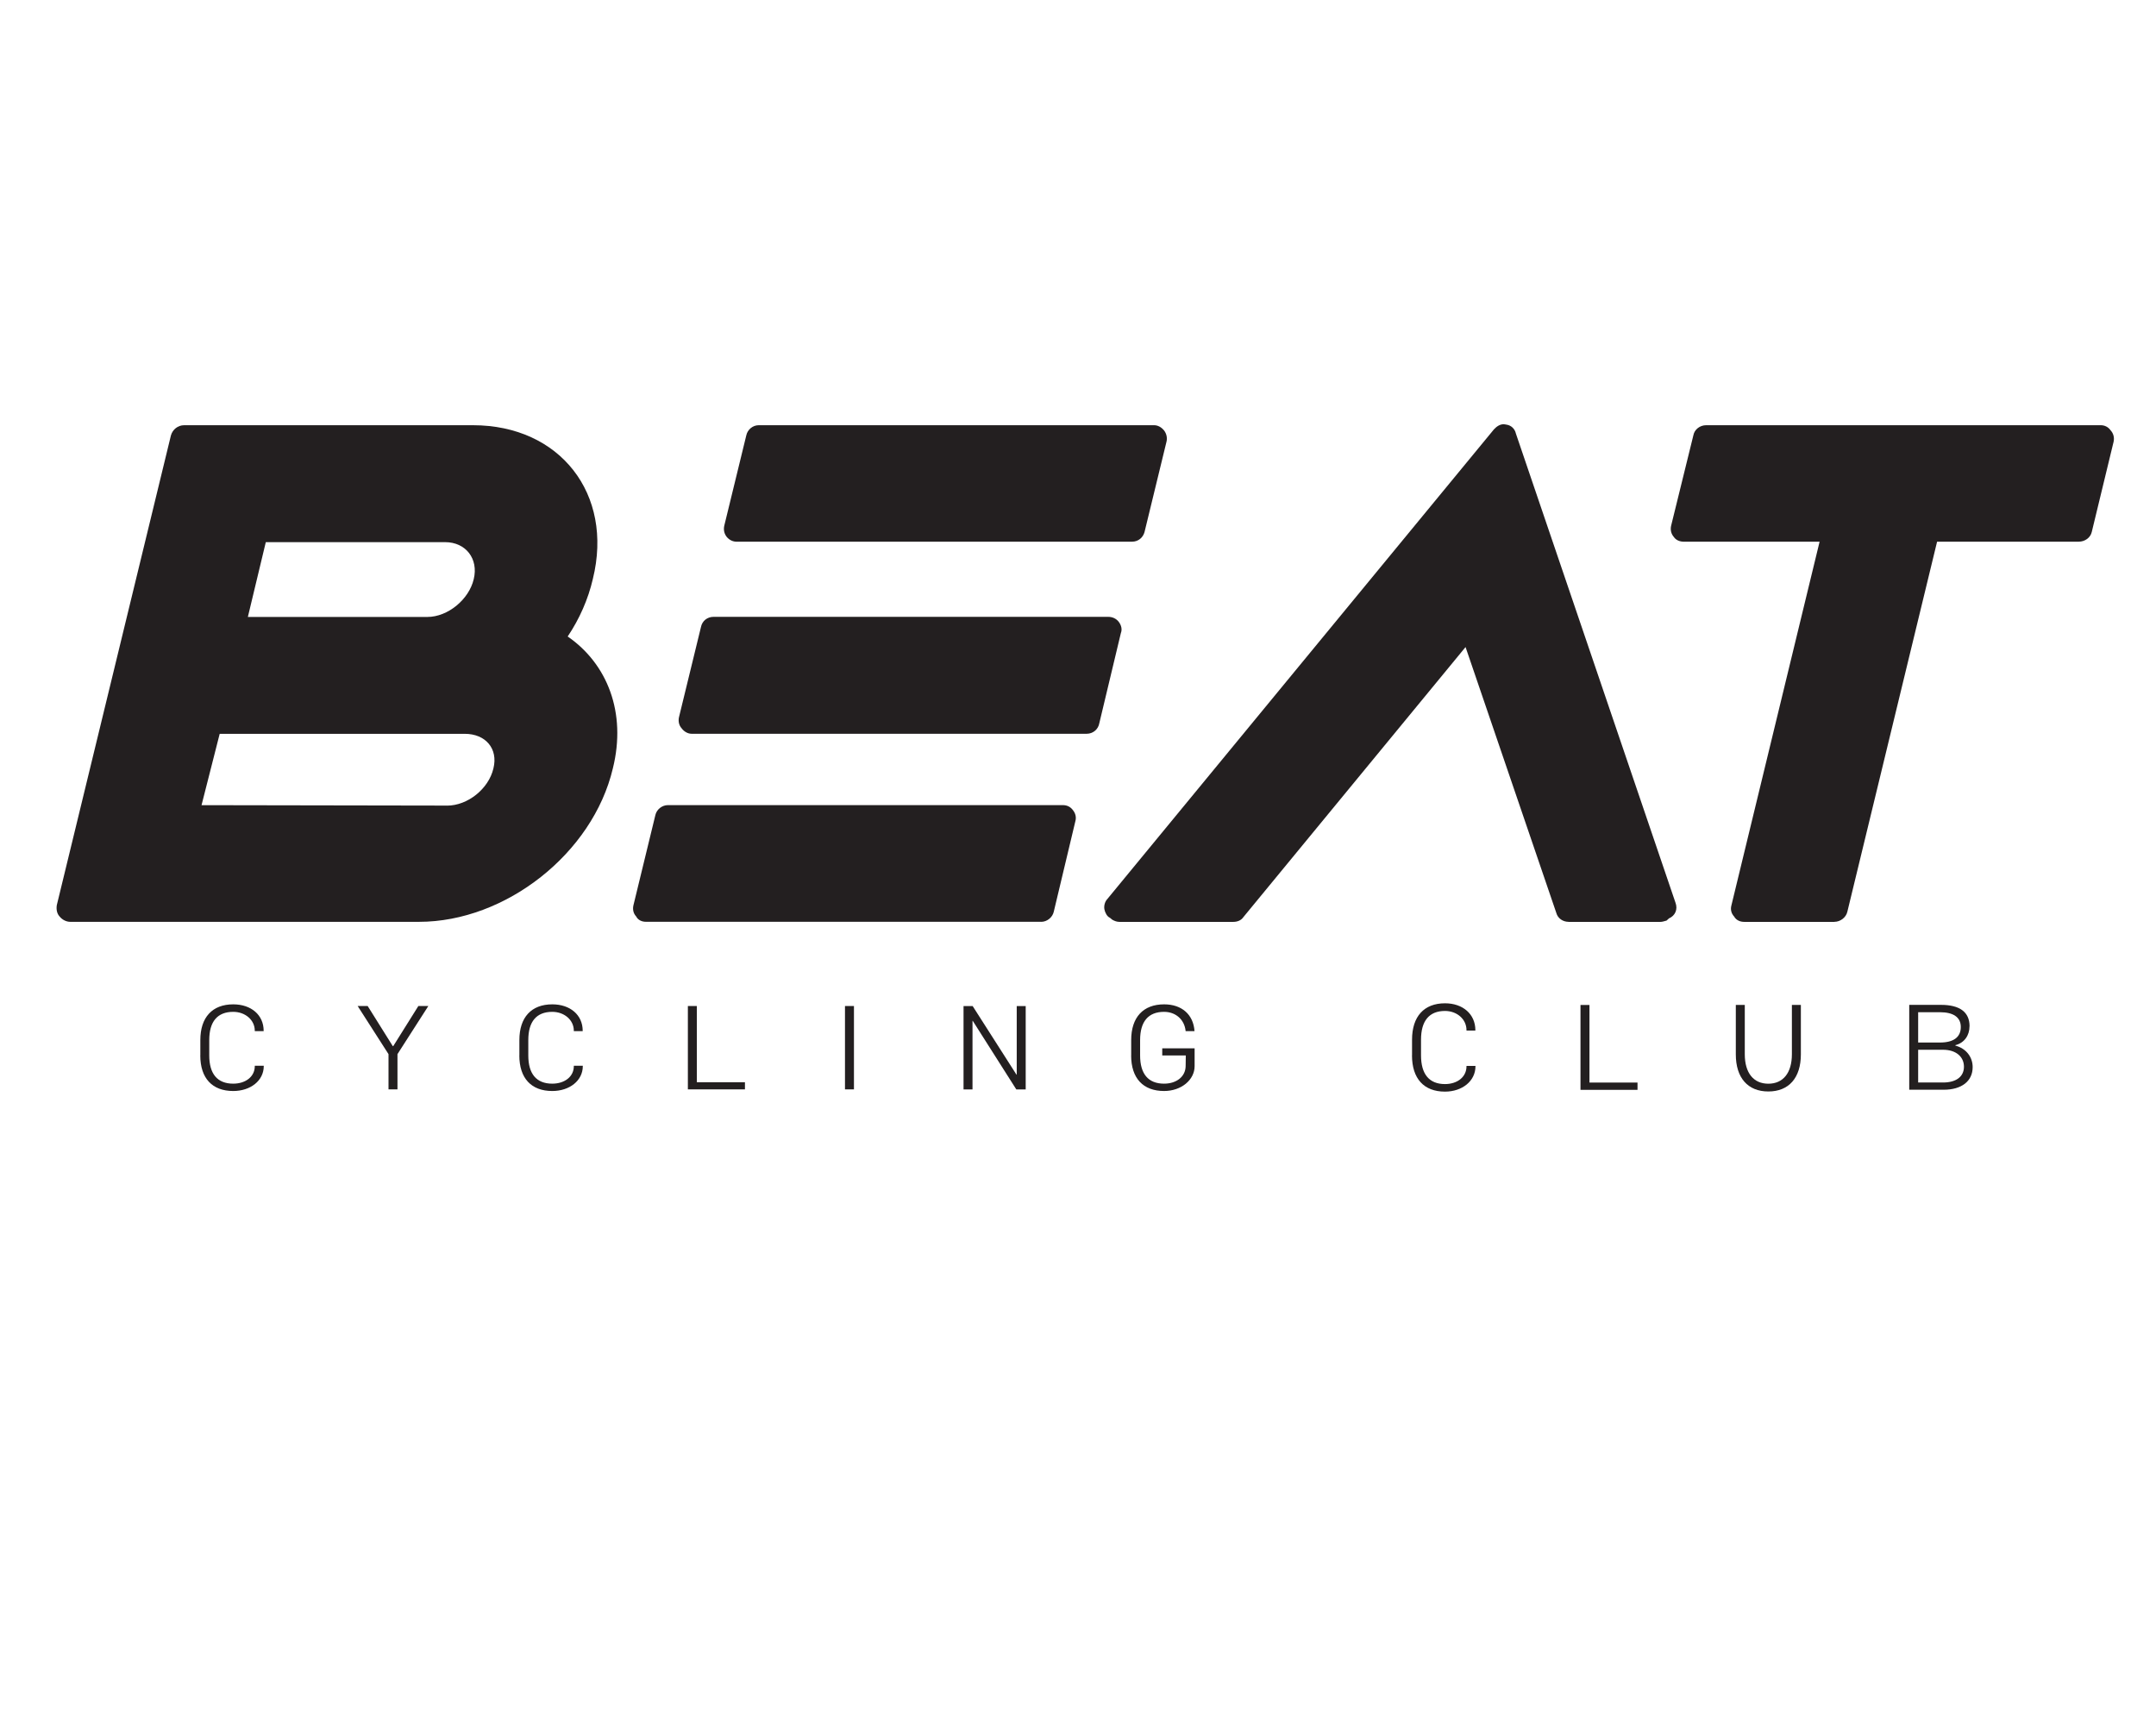 <?xml version="1.0" encoding="UTF-8"?>
<svg id="Layer_2" data-name="Layer 2" xmlns="http://www.w3.org/2000/svg" width="411" height="331" viewBox="0 0 411 331">
  <defs>
    <style>
      .cls-1 {
        fill: #ffffff00;
      }

      .cls-2 {
        fill: none;
      }

      .cls-3 {
        fill: #231f20;
      }
    </style>
  </defs>
  <g id="Layer_1-2" data-name="Layer 1">
    <rect class="cls-1" width="411" height="331"/>
    <rect class="cls-2" width="411" height="331"/>
    <g>
      <g>
        <path class="cls-3" d="m269.18,201.17v-2.98c0-4.41,2.28-6.93,6.28-6.93,3.4,0,5.79,2.06,5.79,5.13v.07h-1.69v-.07c0-2.13-1.85-3.67-4.1-3.67-3.02,0-4.57,1.9-4.57,5.48v2.98c0,3.58,1.55,5.48,4.57,5.48,2.34,0,4.1-1.34,4.1-3.39v-.07h1.71v.07c0,2.82-2.53,4.83-5.82,4.83-4,0-6.28-2.47-6.28-6.91Z"/>
        <path class="cls-3" d="m303,206.37h9.16v1.39h-10.87v-16.18h1.71v14.79Z"/>
        <path class="cls-3" d="m330.9,201v-9.43h1.71v9.4c0,3.56,1.66,5.62,4.49,5.62s4.49-2.08,4.49-5.62v-9.4h1.71v9.43c0,4.46-2.28,7.07-6.2,7.07s-6.2-2.61-6.2-7.07Z"/>
        <path class="cls-3" d="m375.45,195.64c0,1.73-.98,3.17-2.69,3.6v.09c2.04.53,3.29,2.17,3.29,4.09,0,2.68-2.09,4.32-5.54,4.32h-6.55v-16.18h6.06c3.59,0,5.44,1.39,5.44,4.07Zm-1.66.14c0-1.87-1.44-2.82-3.97-2.82h-4.16v5.78h4.16c2.61,0,3.97-1.04,3.97-2.96Zm.6,7.58c0-1.94-1.55-3.24-3.97-3.24h-4.76v6.24h4.76c2.42,0,3.97-1.07,3.97-3.01Z"/>
      </g>
      <g>
        <path class="cls-3" d="m299.01,175.73c-1.06,0-2.04-.65-2.32-1.67l-17.31-50.71-42.36,51.49c-.41.61-1.14.9-1.92.9h-21.67c-.53,0-.94-.16-1.39-.41l-.45-.37c-.57-.24-.94-1.02-1.06-1.63-.12-.69.12-1.47.53-1.91l73.73-89.57c.53-.57,1.14-.98,1.87-.98.2,0,.41.08.53.08.86.12,1.59.77,1.79,1.71l30.43,89.45c.45,1.22-.04,2.44-1.26,2.97l-.45.41c-.45.12-.81.25-1.18.25h-17.52Z"/>
        <path class="cls-3" d="m349.68,175.73c1.18,0,2.24-.86,2.48-1.92l17.11-70.55h27.01c1.18,0,2.24-.77,2.48-1.87l4.16-17.19c.16-.73,0-1.55-.57-2.16-.45-.65-1.14-.98-1.87-.98h-75.24c-1.18,0-2.24.81-2.44,1.96l-4.24,17.23c-.16.77,0,1.51.53,2.12.41.61,1.14.9,1.95.9h25.83l-16.82,69.37c-.2.77,0,1.51.53,2.08.41.73,1.18,1.02,1.91,1.02h17.19Z"/>
        <path class="cls-3" d="m108.21,121.35c2.24-3.34,3.91-7.09,4.81-11,3.99-16.21-6.31-29.29-22.85-29.29h-55.07c-1.18,0-2.2.81-2.52,1.96l-21.75,89.53c-.12.77,0,1.59.53,2.16.49.61,1.26,1.02,2.04,1.02h66.48c16.5,0,33.12-13.04,36.95-29.25,2.65-10.67-1.1-19.96-8.59-25.13m-57.56-18h34.17c3.95,0,6.4,3.18,5.46,7.05-.9,3.87-4.93,7.21-8.84,7.21h-34.22l3.42-14.26Zm34.54,50.22l-46.8-.08,3.46-13.6h46.72c3.95,0,6.4,2.81,5.46,6.6-.9,3.87-4.89,7.09-8.84,7.09"/>
        <path class="cls-3" d="m198.48,175.73c1.14,0,2.16-.86,2.4-1.92l4.11-17.23c.24-.81,0-1.55-.41-2.08-.49-.69-1.14-1.02-2-1.02h-75.24c-1.18,0-2.16.86-2.4,1.87l-4.2,17.27c-.16.77,0,1.51.53,2.08.37.73,1.14,1.02,1.83,1.02h75.36Z"/>
        <path class="cls-3" d="m215.83,103.26c1.14,0,2.08-.77,2.36-1.87l4.19-17.23c.16-.69,0-1.51-.49-2.12-.53-.65-1.22-.98-1.87-.98h-75.4c-1.1,0-2.12.81-2.36,1.96l-4.2,17.23c-.16.77,0,1.51.49,2.12.53.61,1.18.9,1.92.9h75.36Z"/>
        <path class="cls-3" d="m207.16,139.88c1.22,0,2.2-.86,2.4-2l4.11-17.19c.29-.73.08-1.51-.41-2.16-.45-.57-1.14-.94-2-.94h-75.24c-1.14,0-2.16.73-2.4,1.96l-4.19,17.19c-.16.77,0,1.55.53,2.12.41.57,1.14,1.02,1.87,1.02h75.32Z"/>
      </g>
      <path class="cls-3" d="m38.19,201.2v-2.93c0-4.33,2.28-6.81,6.28-6.81,3.4,0,5.79,2.02,5.79,5.04v.07h-1.69v-.07c0-2.09-1.85-3.61-4.11-3.61-3.02,0-4.57,1.86-4.57,5.38v2.93c0,3.52,1.55,5.38,4.57,5.38,2.34,0,4.11-1.32,4.11-3.34v-.07h1.71v.07c0,2.77-2.53,4.74-5.82,4.74-4,0-6.28-2.43-6.28-6.79Z"/>
      <path class="cls-3" d="m70.09,191.78l4.79,7.65h.08l4.79-7.65h1.9l-5.88,9.17v6.72h-1.71v-6.72l-5.88-9.17h1.9Z"/>
      <path class="cls-3" d="m99.01,201.2v-2.93c0-4.33,2.28-6.81,6.28-6.81,3.4,0,5.79,2.02,5.79,5.04v.07h-1.69v-.07c0-2.09-1.85-3.61-4.11-3.61-3.02,0-4.57,1.86-4.57,5.38v2.93c0,3.52,1.55,5.38,4.57,5.38,2.34,0,4.11-1.32,4.11-3.34v-.07h1.71v.07c0,2.77-2.53,4.74-5.82,4.74-4,0-6.28-2.43-6.28-6.79Z"/>
      <path class="cls-3" d="m132.84,206.31h9.17v1.36h-10.88v-15.89h1.71v14.52Z"/>
      <path class="cls-3" d="m162.79,207.67h-1.71v-15.89h1.71v15.89Z"/>
      <path class="cls-3" d="m193.77,204.86h.05v-13.07h1.71v15.89h-1.79l-8.3-13.07h-.05v13.07h-1.71v-15.89h1.74l8.35,13.07Z"/>
      <path class="cls-3" d="m215.64,201.2v-2.93c0-4.33,2.28-6.81,6.28-6.81,3.37,0,5.58,1.95,5.79,5.11h-1.69c-.22-2.27-1.96-3.68-4.11-3.68-3.02,0-4.57,1.86-4.57,5.38v2.93c0,3.52,1.55,5.38,4.57,5.38,2.34,0,4.08-1.32,4.11-3.34l.03-2.04h-4.49v-1.36h6.17v3.4c0,2.61-2.53,4.74-5.82,4.74-4,0-6.28-2.43-6.28-6.79Z"/>
    </g>
  </g>
</svg>